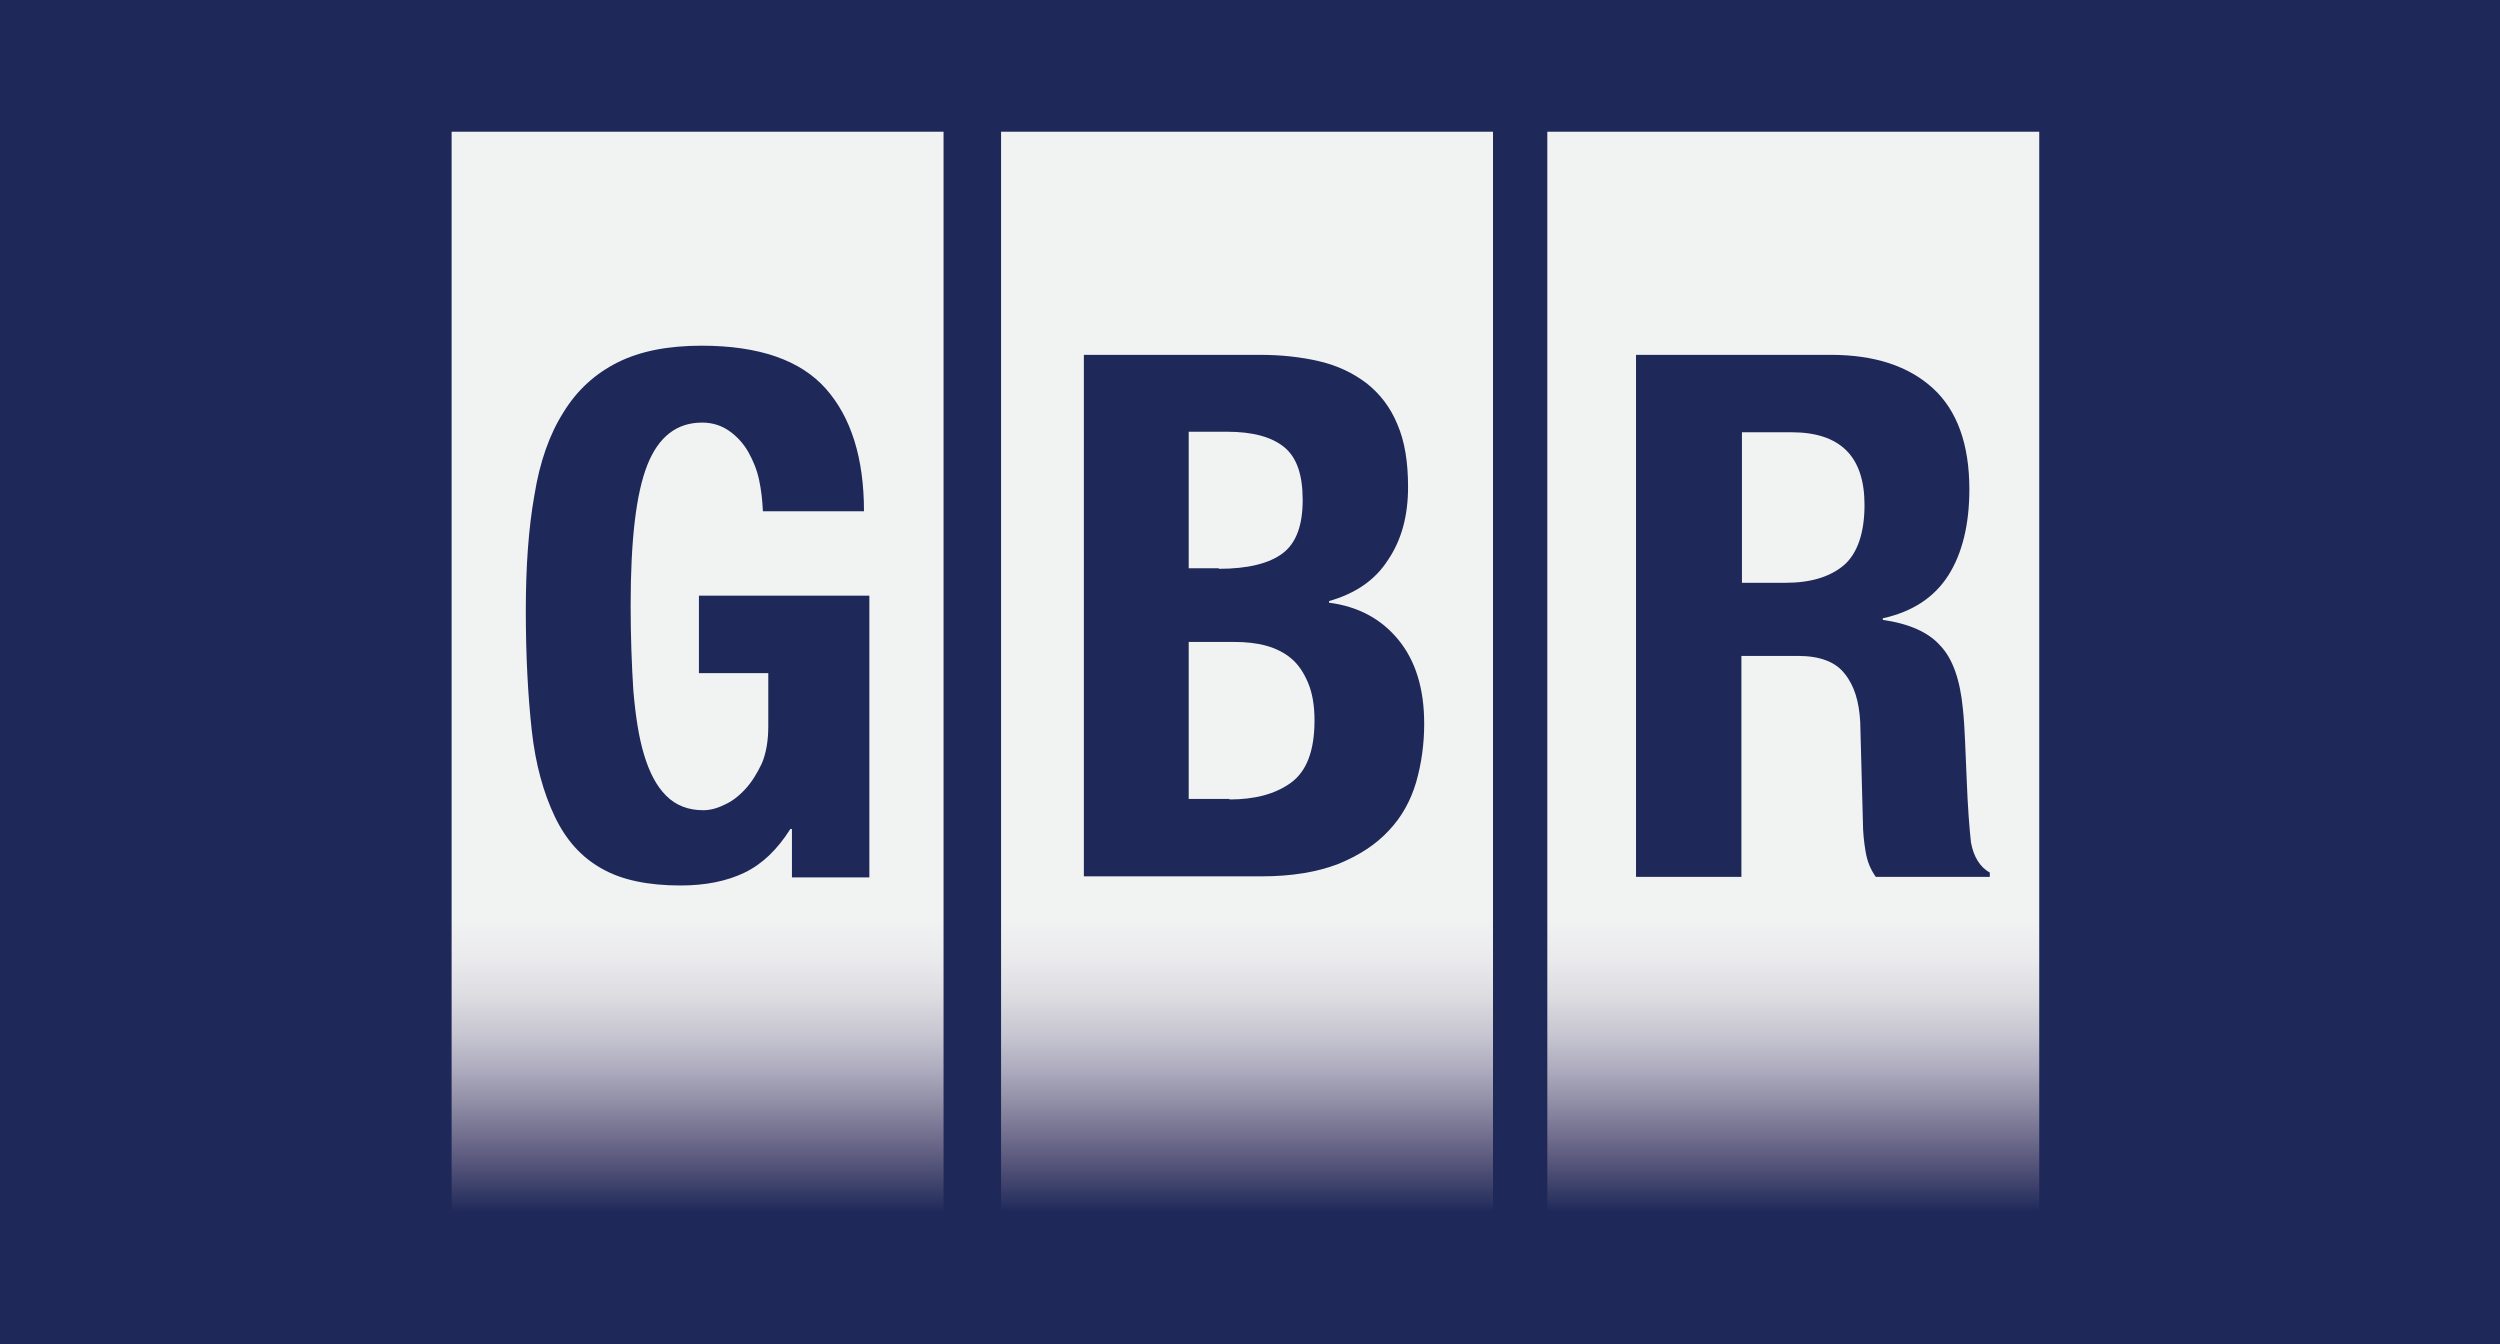 <?xml version="1.0" encoding="utf-8"?>
<!-- Generator: Adobe Illustrator 21.0.0, SVG Export Plug-In . SVG Version: 6.00 Build 0)  -->
<svg version="1.1" id="Layer_1" xmlns="http://www.w3.org/2000/svg" xmlns:xlink="http://www.w3.org/1999/xlink" x="0px" y="0px"
	 viewBox="0 0 465 250" style="enable-background:new 0 0 465 250;" xml:space="preserve">
<style type="text/css">
	.st0{fill:#1E2859;}
	.st1{fill:url(#SVGID_1_);}
	.st2{fill:url(#SVGID_2_);}
	.st3{fill:url(#SVGID_3_);}
</style>
<rect class="st0" width="465" height="250"/>
<linearGradient id="SVGID_1_" gradientUnits="userSpaceOnUse" x1="129.75" y1="24.5" x2="129.75" y2="225.5">
	<stop  offset="0.728" style="stop-color:#F1F2F2"/>
	<stop  offset="0.766" style="stop-color:#EAEAED"/>
	<stop  offset="0.8" style="stop-color:#DDDCE1"/>
	<stop  offset="0.834" style="stop-color:#C8C7D2"/>
	<stop  offset="0.867" style="stop-color:#AEACBE"/>
	<stop  offset="0.899" style="stop-color:#908DA6"/>
	<stop  offset="0.931" style="stop-color:#706D8D"/>
	<stop  offset="0.962" style="stop-color:#4E4E75"/>
	<stop  offset="0.993" style="stop-color:#27305E"/>
	<stop  offset="1" style="stop-color:#1E2859"/>
</linearGradient>
<rect x="84" y="24.5" class="st1" width="91.5" height="201"/>
<linearGradient id="SVGID_2_" gradientUnits="userSpaceOnUse" x1="232" y1="24.5" x2="232" y2="225.5">
	<stop  offset="0.728" style="stop-color:#F1F2F2"/>
	<stop  offset="0.766" style="stop-color:#EAEAED"/>
	<stop  offset="0.8" style="stop-color:#DDDCE1"/>
	<stop  offset="0.834" style="stop-color:#C8C7D2"/>
	<stop  offset="0.867" style="stop-color:#AEACBE"/>
	<stop  offset="0.899" style="stop-color:#908DA6"/>
	<stop  offset="0.931" style="stop-color:#706D8D"/>
	<stop  offset="0.962" style="stop-color:#4E4E75"/>
	<stop  offset="0.993" style="stop-color:#27305E"/>
	<stop  offset="1" style="stop-color:#1E2859"/>
</linearGradient>
<rect x="186.2" y="24.5" class="st2" width="91.5" height="201"/>
<linearGradient id="SVGID_3_" gradientUnits="userSpaceOnUse" x1="333.5" y1="24.5" x2="333.5" y2="225.5">
	<stop  offset="0.728" style="stop-color:#F1F2F2"/>
	<stop  offset="0.766" style="stop-color:#EAEAED"/>
	<stop  offset="0.8" style="stop-color:#DDDCE1"/>
	<stop  offset="0.834" style="stop-color:#C8C7D2"/>
	<stop  offset="0.867" style="stop-color:#AEACBE"/>
	<stop  offset="0.899" style="stop-color:#908DA6"/>
	<stop  offset="0.931" style="stop-color:#706D8D"/>
	<stop  offset="0.962" style="stop-color:#4E4E75"/>
	<stop  offset="0.993" style="stop-color:#27305E"/>
	<stop  offset="1" style="stop-color:#1E2859"/>
</linearGradient>
<rect x="287.8" y="24.5" class="st3" width="91.5" height="201"/>
<g>
	<path class="st0" d="M141.2,89.3c-0.4-1.9-1.1-3.6-2-5.2c-0.9-1.6-2.1-2.9-3.5-3.9c-1.4-1-3.1-1.6-5.1-1.6c-4.7,0-8.1,2.6-10.2,7.9
		c-2.1,5.3-3.1,14-3.1,26.1c0,5.8,0.2,11.1,0.5,15.8c0.4,4.7,1,8.7,2,12c1,3.3,2.3,5.8,4.1,7.6s4.1,2.7,6.9,2.7c1.2,0,2.5-0.3,3.9-1
		c1.4-0.6,2.7-1.6,3.9-2.9c1.2-1.3,2.2-2.9,3.1-4.8c0.8-1.9,1.2-4.2,1.2-6.9v-9.9H130v-14.4h31.7v52.4h-14.4v-9H147
		c-2.4,3.8-5.2,6.5-8.5,8.1c-3.3,1.6-7.3,2.4-11.9,2.4c-6,0-10.9-1-14.6-3.1c-3.8-2.1-6.7-5.3-8.8-9.7c-2.1-4.4-3.6-9.7-4.3-16.1
		c-0.7-6.4-1.1-13.8-1.1-22.2c0-8.2,0.5-15.3,1.6-21.5c1-6.2,2.8-11.3,5.4-15.4c2.5-4.1,5.9-7.2,10.1-9.3c4.2-2.1,9.4-3.1,15.6-3.1
		c10.7,0,18.4,2.7,23.1,8c4.7,5.3,7.1,12.9,7.1,22.8h-18.8C141.8,93,141.6,91.2,141.2,89.3z"/>
	<path class="st0" d="M234.3,66c4,0,7.7,0.4,11.1,1.2c3.4,0.8,6.3,2.2,8.8,4.1c2.4,1.9,4.4,4.4,5.7,7.6c1.4,3.2,2,7.1,2,11.7
		c0,5.3-1.2,9.8-3.7,13.5c-2.4,3.8-6.1,6.3-11,7.7v0.3c5.4,0.7,9.7,3,12.9,6.9c3.2,3.9,4.8,9.1,4.8,15.6c0,3.8-0.5,7.4-1.5,10.9
		c-1,3.4-2.7,6.5-5.1,9c-2.4,2.6-5.5,4.6-9.4,6.2c-3.9,1.5-8.6,2.3-14.3,2.3h-33V66H234.3z M226.7,105.8c5.4,0,9.4-1,11.9-2.9
		c2.5-1.9,3.7-5.2,3.7-9.9s-1.1-7.9-3.4-9.8c-2.3-1.9-5.8-2.9-10.7-2.9h-7.1v25.4H226.7z M228.7,148.7c4.7,0,8.5-1,11.4-3.1
		c2.9-2.1,4.4-5.9,4.4-11.6c0-2.8-0.4-5.1-1.2-7c-0.8-1.9-1.8-3.4-3.1-4.5c-1.3-1.1-2.9-1.9-4.7-2.4c-1.8-0.5-3.8-0.7-6-0.7h-8.4
		v29.2H228.7z"/>
	<path class="st0" d="M340.5,66c8.2,0,14.5,2.1,19,6.2c4.5,4.1,6.8,10.4,6.8,18.8c0,6.5-1.3,11.9-3.9,16c-2.6,4.1-6.7,6.8-12.2,8
		v0.3c4.9,0.7,8.5,2.3,10.7,4.8c2.3,2.4,3.7,6.4,4.2,11.8c0.2,1.8,0.3,3.8,0.4,5.9c0.1,2.1,0.2,4.5,0.3,7.1
		c0.2,5.2,0.5,9.1,0.8,11.8c0.5,2.7,1.7,4.6,3.5,5.6v0.8h-21.2c-1-1.4-1.6-2.9-1.9-4.7c-0.3-1.8-0.5-3.6-0.5-5.5l-0.5-18.6
		c-0.2-3.8-1.1-6.8-2.9-9c-1.7-2.2-4.6-3.3-8.7-3.3h-10.5v41.1h-19.6V66H340.5z M332.1,108.4c4.7,0,8.3-1.1,10.9-3.3
		c2.5-2.2,3.8-6,3.8-11.2c0-9-4.5-13.5-13.6-13.5h-9.2v28H332.1z"/>
</g>
</svg>
